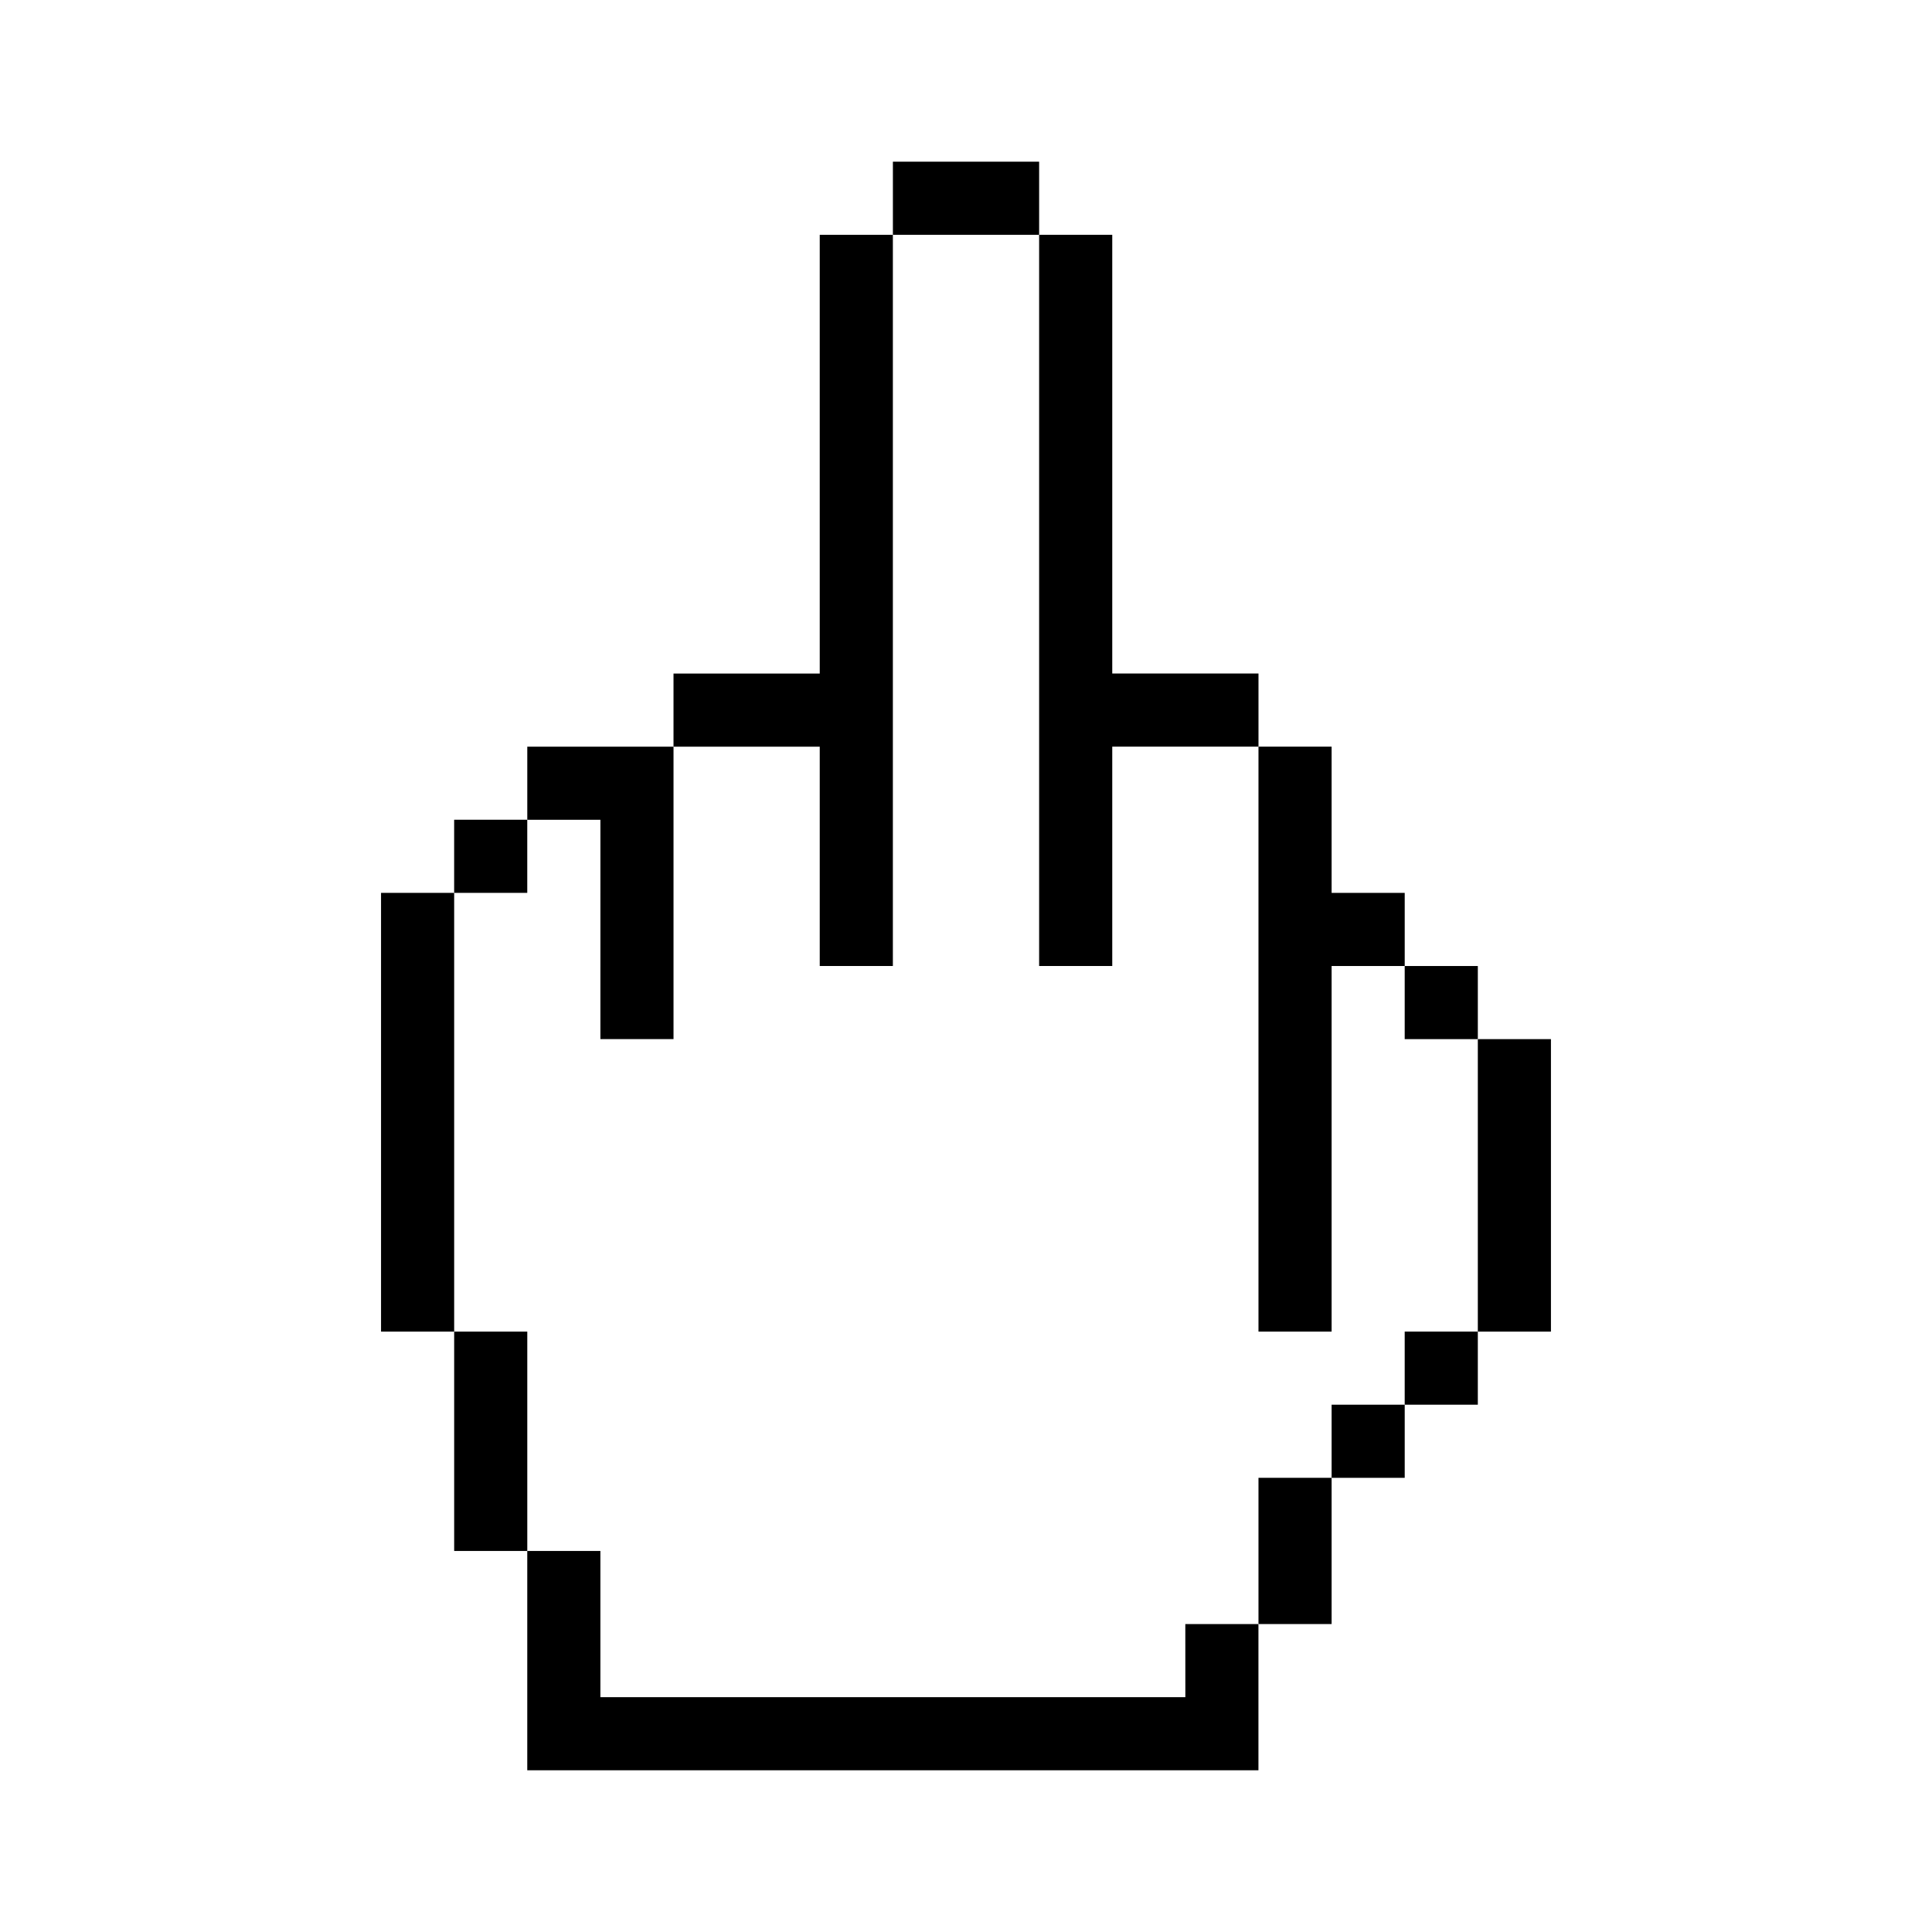 <?xml version="1.0" encoding="UTF-8"?>
<!-- Uploaded to: SVG Repo, www.svgrepo.com, Generator: SVG Repo Mixer Tools -->
<svg fill="#000000" width="800px" height="800px" version="1.1" viewBox="144 144 512 512" xmlns="http://www.w3.org/2000/svg">
 <g>
  <path d="m419.38 400h19.379v-58.133h38.754v-19.379h-38.754v-116.26h-19.379v193.77z"/>
  <path d="m496.89 496.89v-96.887h19.375v-19.379h-19.375v-38.754h-19.379v155.02z"/>
  <path d="m361.24 400h19.379v-193.77h-19.379v116.27h-38.754v19.379h38.754z"/>
  <path d="m303.11 419.38h19.379v-77.508h-38.754v19.379h19.379z"/>
  <path d="m535.64 419.38v-19.375h-19.379v19.375z"/>
  <path d="m419.38 186.85h-38.754v19.379h38.754z"/>
  <path d="m244.98 380.62v116.27h19.379v-116.27z"/>
  <path d="m496.89 535.64h19.375v-19.379h-19.375z"/>
  <path d="m516.26 516.26h19.379v-19.375h-19.379z"/>
  <path d="m535.64 419.38v77.512h19.375v-77.512z"/>
  <path d="m283.73 361.24h-19.375v19.379h19.375z"/>
  <path d="m264.36 496.89v58.129h19.375v-58.129z"/>
  <path d="m477.51 574.39h19.379v-38.754h-19.379z"/>
  <path d="m458.13 593.77h-155.02v-38.754h-19.379v58.133h193.77v-38.754h-19.379z"/>
 </g>
</svg>